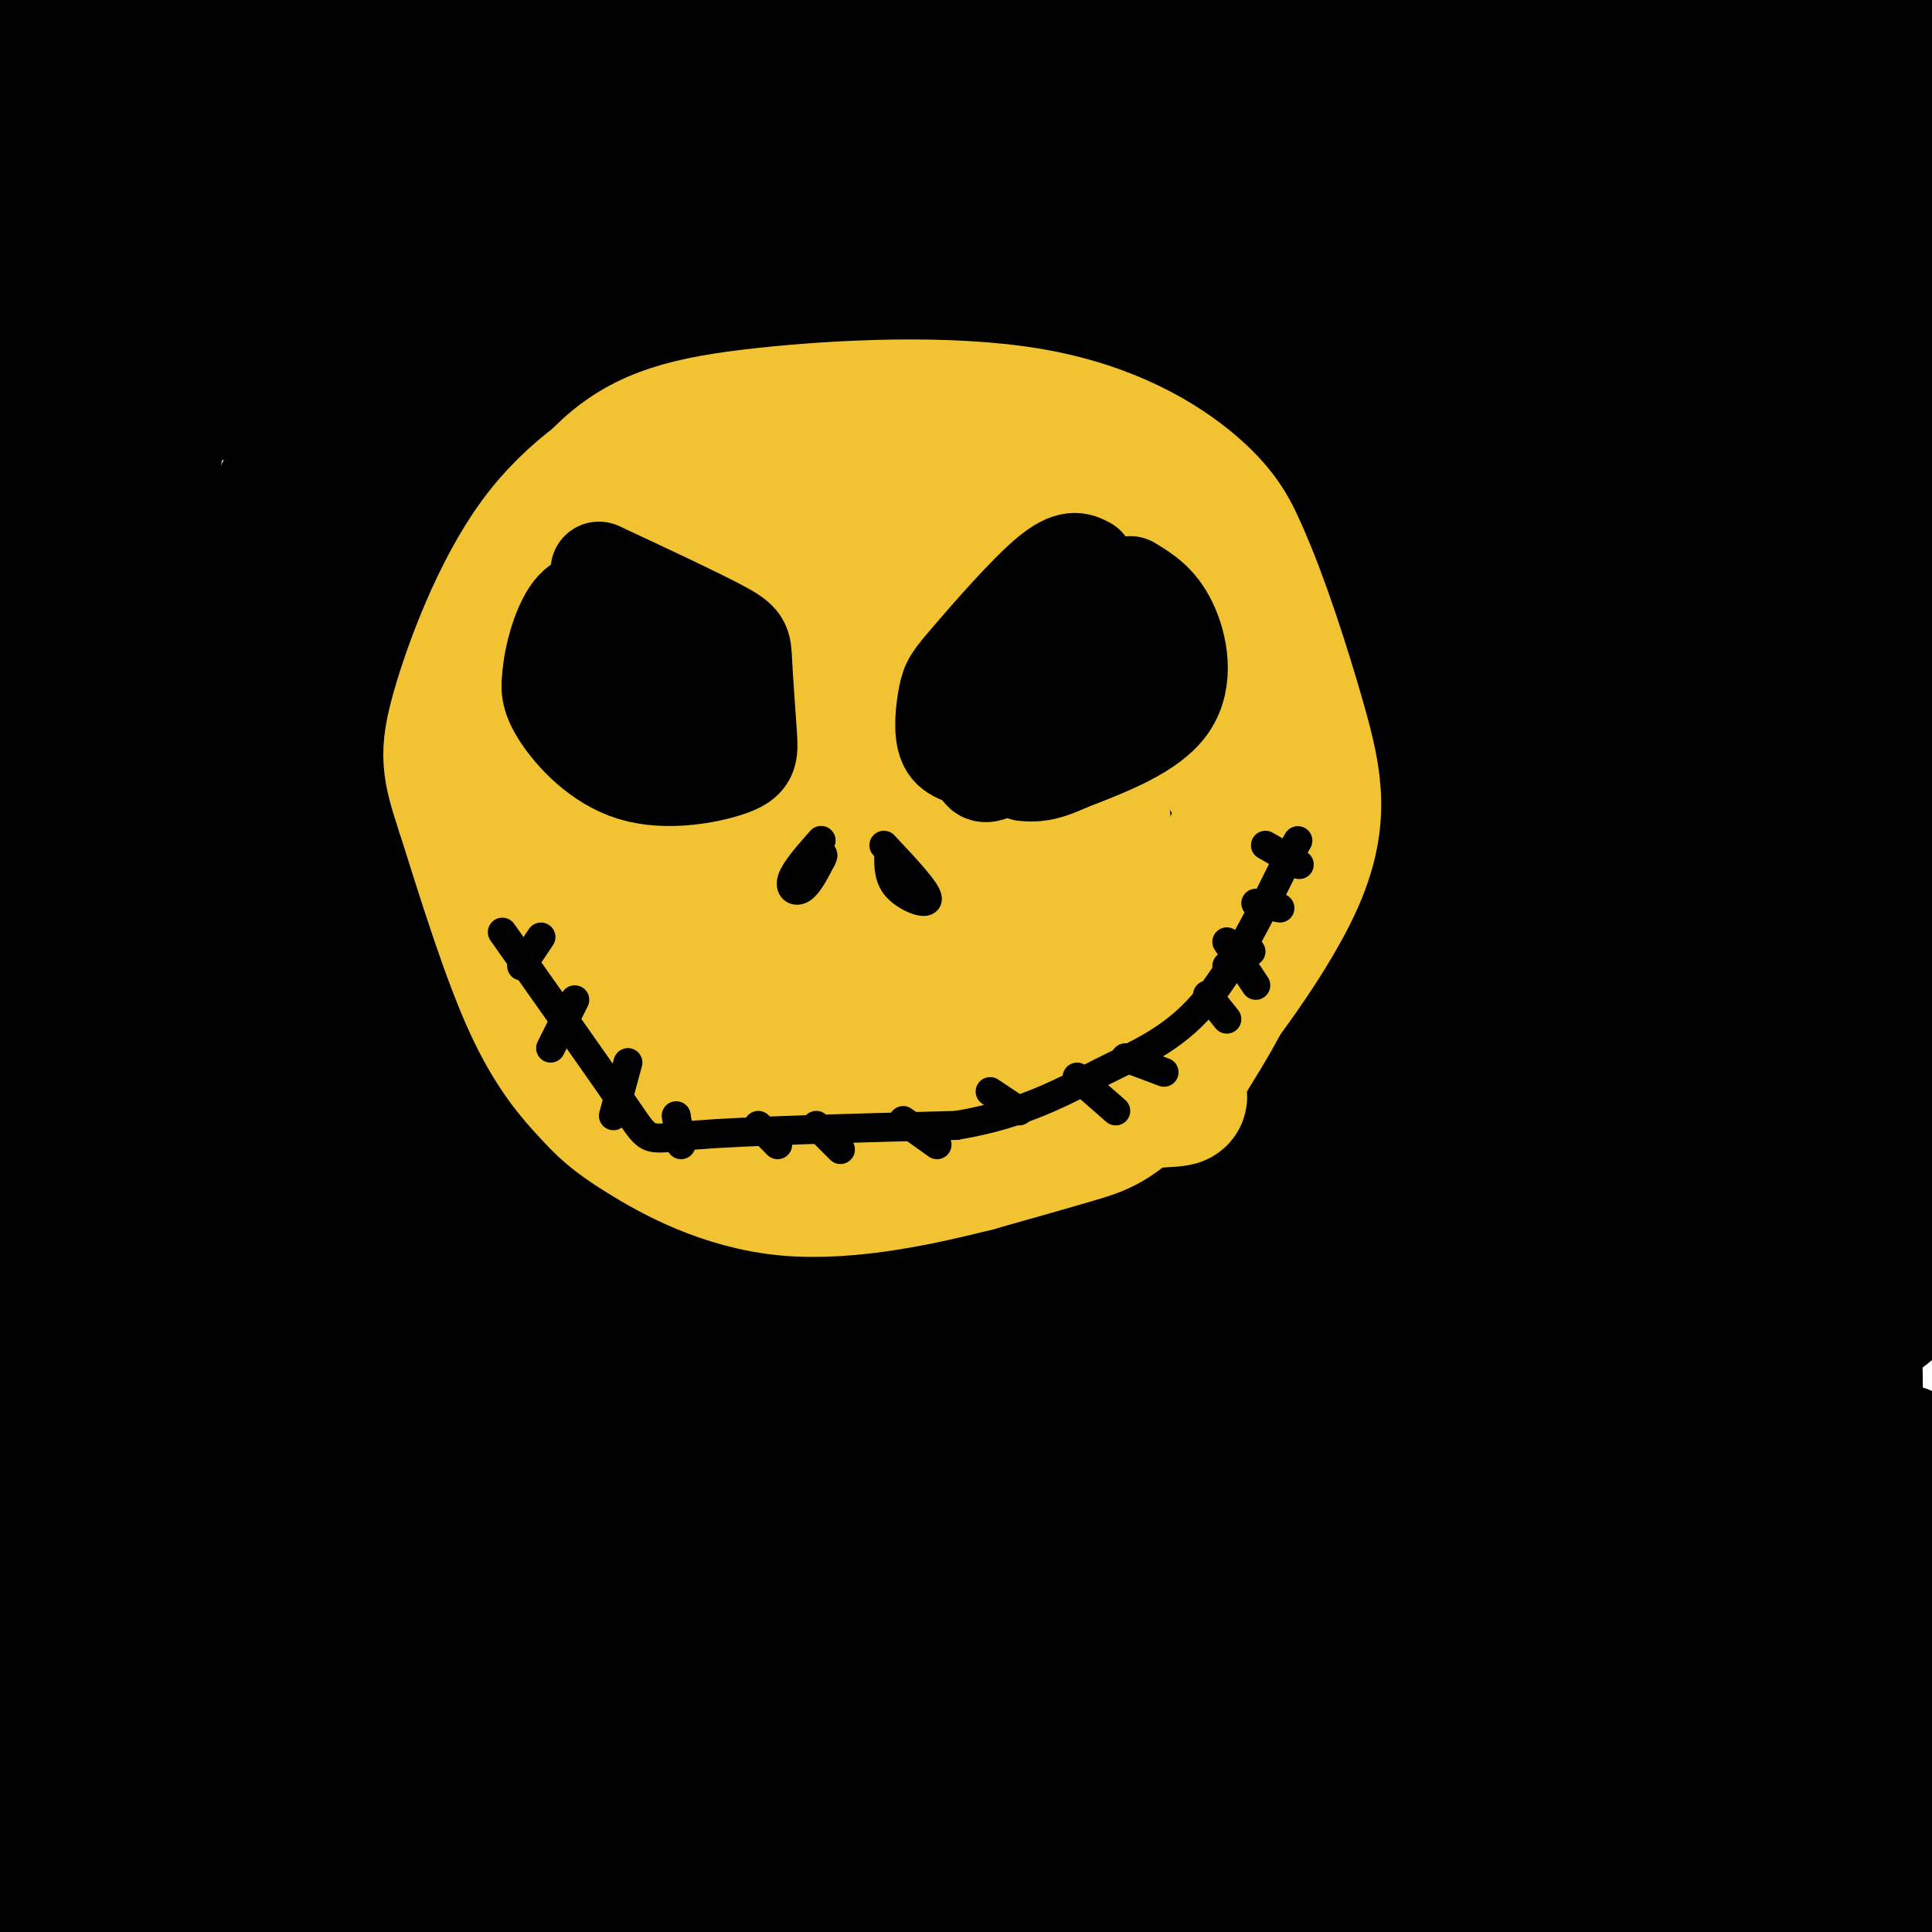 <svg viewBox='0 0 400 400' version='1.1' xmlns='http://www.w3.org/2000/svg' xmlns:xlink='http://www.w3.org/1999/xlink'><g fill='none' stroke='#000000' stroke-width='28' stroke-linecap='round' stroke-linejoin='round'><path d='M77,55c3.548,0.089 7.095,0.179 11,0c3.905,-0.179 8.167,-0.625 -5,23c-13.167,23.625 -43.762,71.321 -67,105c-23.238,33.679 -39.119,53.339 -55,73'/><path d='M40,147c17.705,-19.217 35.410,-38.435 54,-55c18.590,-16.565 38.064,-30.479 52,-39c13.936,-8.521 22.334,-11.649 28,-14c5.666,-2.351 8.601,-3.923 10,-1c1.399,2.923 1.263,10.342 -11,34c-12.263,23.658 -36.651,63.554 -56,90c-19.349,26.446 -33.659,39.443 -53,54c-19.341,14.557 -43.715,30.673 -53,35c-9.285,4.327 -3.482,-3.136 4,-16c7.482,-12.864 16.642,-31.128 43,-59c26.358,-27.872 69.912,-65.350 106,-87c36.088,-21.650 64.709,-27.470 78,-30c13.291,-2.530 11.250,-1.771 12,0c0.750,1.771 4.289,4.552 1,16c-3.289,11.448 -13.406,31.562 -32,57c-18.594,25.438 -45.664,56.200 -72,80c-26.336,23.800 -51.937,40.638 -76,54c-24.063,13.362 -46.590,23.246 -60,28c-13.410,4.754 -17.705,4.377 -22,4'/><path d='M36,225c17.150,-18.679 34.299,-37.357 53,-55c18.701,-17.643 38.953,-34.250 65,-51c26.047,-16.750 57.889,-33.644 55,-25c-2.889,8.644 -40.509,42.827 -72,68c-31.491,25.173 -56.855,41.335 -81,54c-24.145,12.665 -47.073,21.832 -70,31'/><path d='M-1,189c21.377,-22.792 42.754,-45.585 65,-66c22.246,-20.415 45.361,-38.453 69,-49c23.639,-10.547 47.803,-13.602 58,-15c10.197,-1.398 6.429,-1.137 1,6c-5.429,7.137 -12.517,21.150 -27,40c-14.483,18.850 -36.361,42.537 -62,65c-25.639,22.463 -55.040,43.704 -76,58c-20.960,14.296 -33.480,21.648 -46,29'/><path d='M52,158c25.610,-20.861 51.220,-41.721 74,-55c22.780,-13.279 42.730,-18.975 61,-23c18.270,-4.025 34.861,-6.377 42,-6c7.139,0.377 4.827,3.484 0,13c-4.827,9.516 -12.169,25.442 -26,45c-13.831,19.558 -34.151,42.747 -57,65c-22.849,22.253 -48.229,43.568 -72,60c-23.771,16.432 -45.935,27.981 -59,34c-13.065,6.019 -17.033,6.510 -21,7'/><path d='M10,280c16.585,-17.721 33.171,-35.442 69,-60c35.829,-24.558 90.902,-55.954 126,-74c35.098,-18.046 50.222,-22.743 67,-27c16.778,-4.257 35.211,-8.073 44,-6c8.789,2.073 7.935,10.036 -2,25c-9.935,14.964 -28.950,36.930 -43,53c-14.050,16.070 -23.134,26.242 -77,54c-53.866,27.758 -152.513,73.100 -182,83c-29.487,9.900 10.185,-15.642 44,-40c33.815,-24.358 61.771,-47.531 93,-69c31.229,-21.469 65.729,-41.235 96,-55c30.271,-13.765 56.312,-21.529 72,-26c15.688,-4.471 21.023,-5.647 24,-6c2.977,-0.353 3.596,0.118 4,2c0.404,1.882 0.595,5.173 -8,14c-8.595,8.827 -25.974,23.188 -50,38c-24.026,14.812 -54.698,30.073 -86,44c-31.302,13.927 -63.235,26.519 -99,37c-35.765,10.481 -75.361,18.852 -98,23c-22.639,4.148 -28.319,4.074 -34,4'/><path d='M48,237c30.909,-17.877 61.817,-35.753 93,-48c31.183,-12.247 62.639,-18.864 90,-24c27.361,-5.136 50.625,-8.790 64,-10c13.375,-1.210 16.860,0.026 19,1c2.140,0.974 2.935,1.687 3,4c0.065,2.313 -0.599,6.228 -13,15c-12.401,8.772 -36.541,22.403 -66,37c-29.459,14.597 -64.239,30.161 -101,43c-36.761,12.839 -75.503,22.954 -101,29c-25.497,6.046 -37.748,8.023 -50,10'/><path d='M34,253c25.996,-16.827 51.991,-33.655 79,-50c27.009,-16.345 55.031,-32.208 81,-41c25.969,-8.792 49.887,-10.513 68,-13c18.113,-2.487 30.423,-5.740 29,-1c-1.423,4.740 -16.579,17.471 -36,30c-19.421,12.529 -43.108,24.854 -69,36c-25.892,11.146 -53.990,21.113 -78,29c-24.010,7.887 -43.933,13.692 -46,10c-2.067,-3.692 13.723,-16.883 37,-33c23.277,-16.117 54.041,-35.160 85,-50c30.959,-14.840 62.114,-25.478 89,-32c26.886,-6.522 49.502,-8.930 66,-10c16.498,-1.070 26.877,-0.803 31,0c4.123,0.803 1.992,2.143 -7,10c-8.992,7.857 -24.843,22.230 -48,37c-23.157,14.770 -53.619,29.938 -88,43c-34.381,13.062 -72.680,24.018 -115,35c-42.320,10.982 -88.660,21.991 -135,33'/><path d='M22,255c24.121,-15.428 48.242,-30.856 111,-50c62.758,-19.144 164.154,-42.005 211,-49c46.846,-6.995 39.143,1.875 46,0c6.857,-1.875 28.274,-14.497 7,4c-21.274,18.497 -85.238,68.113 -116,91c-30.762,22.887 -28.320,19.047 -52,29c-23.680,9.953 -73.480,33.701 -119,53c-45.520,19.299 -86.760,34.150 -128,49'/><path d='M40,338c36.400,-21.255 72.800,-42.510 109,-59c36.200,-16.490 72.198,-28.215 105,-37c32.802,-8.785 62.406,-14.631 83,-17c20.594,-2.369 32.179,-1.262 39,-1c6.821,0.262 8.880,-0.322 -4,9c-12.880,9.322 -40.698,28.548 -102,51c-61.302,22.452 -156.086,48.129 -208,60c-51.914,11.871 -60.957,9.935 -70,8'/><path d='M44,304c33.220,-19.702 66.440,-39.405 105,-59c38.560,-19.595 82.458,-39.083 121,-52c38.542,-12.917 71.726,-19.262 94,-23c22.274,-3.738 33.637,-4.869 45,-6'/><path d='M381,191c-5.832,5.478 -11.663,10.957 -82,43c-70.337,32.043 -205.179,90.651 -235,98c-29.821,7.349 45.379,-36.562 91,-63c45.621,-26.438 61.663,-35.405 84,-45c22.337,-9.595 50.970,-19.819 79,-27c28.030,-7.181 55.456,-11.318 68,-11c12.544,0.318 10.207,5.093 -19,23c-29.207,17.907 -85.284,48.947 -126,67c-40.716,18.053 -66.071,23.118 -104,35c-37.929,11.882 -88.432,30.580 -94,25c-5.568,-5.580 33.800,-35.437 67,-59c33.200,-23.563 60.232,-40.833 92,-56c31.768,-15.167 68.270,-28.231 97,-36c28.730,-7.769 49.687,-10.245 65,-9c15.313,1.245 24.983,6.210 30,10c5.017,3.790 5.383,6.406 0,16c-5.383,9.594 -16.514,26.165 -35,43c-18.486,16.835 -44.326,33.935 -76,52c-31.674,18.065 -69.181,37.094 -103,52c-33.819,14.906 -63.948,25.687 -87,33c-23.052,7.313 -39.026,11.156 -55,15'/><path d='M38,397c-7.227,-2.981 2.207,-17.932 70,-47c67.793,-29.068 193.946,-72.252 246,-89c52.054,-16.748 30.011,-7.061 26,-3c-4.011,4.061 10.011,2.497 15,4c4.989,1.503 0.946,6.073 -14,16c-14.946,9.927 -40.793,25.211 -65,40c-24.207,14.789 -46.773,29.083 -97,47c-50.227,17.917 -128.113,39.459 -206,61'/><path d='M57,379c34.458,-17.663 68.917,-35.325 102,-49c33.083,-13.675 64.791,-23.362 100,-30c35.209,-6.638 73.920,-10.227 90,-11c16.080,-0.773 9.530,1.271 8,3c-1.530,1.729 1.961,3.144 -6,11c-7.961,7.856 -27.374,22.154 -53,37c-25.626,14.846 -57.465,30.242 -95,45c-37.535,14.758 -80.768,28.879 -124,43'/><path d='M79,374c35.998,-10.477 71.996,-20.955 119,-30c47.004,-9.045 105.014,-16.658 134,-19c28.986,-2.342 28.949,0.585 30,3c1.051,2.415 3.189,4.317 3,8c-0.189,3.683 -2.705,9.145 -14,18c-11.295,8.855 -31.370,21.101 -55,34c-23.630,12.899 -50.815,26.449 -78,40'/><path d='M147,400c53.689,-18.733 107.378,-37.467 148,-46c40.622,-8.533 68.178,-6.867 86,-5c17.822,1.867 25.911,3.933 34,6'/><path d='M349,390c0.000,0.000 16.000,-5.000 16,-5'/><path d='M380,383c-8.200,5.644 -16.400,11.289 -21,14c-4.600,2.711 -5.600,2.489 -6,1c-0.400,-1.489 -0.200,-4.244 0,-7'/><path d='M397,324c0.611,10.514 1.222,21.027 0,36c-1.222,14.973 -4.276,34.405 -5,17c-0.724,-17.405 0.882,-71.648 2,-76c1.118,-4.352 1.748,41.185 0,67c-1.748,25.815 -5.874,31.907 -10,38'/><path d='M384,395c0.133,-56.956 0.267,-113.911 0,-112c-0.267,1.911 -0.933,62.689 -2,93c-1.067,30.311 -2.533,30.156 -4,30'/><path d='M373,377c1.044,-58.067 2.089,-116.133 0,-126c-2.089,-9.867 -7.311,28.467 -18,62c-10.689,33.533 -26.844,62.267 -43,91'/><path d='M302,375c5.226,-35.708 10.452,-71.417 13,-79c2.548,-7.583 2.417,12.958 1,34c-1.417,21.042 -4.119,42.583 -7,57c-2.881,14.417 -5.940,21.708 -9,29'/><path d='M304,364c6.634,-23.513 13.268,-47.027 18,-59c4.732,-11.973 7.562,-12.406 8,-10c0.438,2.406 -1.516,7.652 -8,17c-6.484,9.348 -17.497,22.798 -36,37c-18.503,14.202 -44.496,29.154 -61,36c-16.504,6.846 -23.518,5.585 -27,5c-3.482,-0.585 -3.434,-0.495 0,-7c3.434,-6.505 10.252,-19.605 23,-34c12.748,-14.395 31.427,-30.084 51,-41c19.573,-10.916 40.042,-17.059 55,-20c14.958,-2.941 24.405,-2.681 29,-2c4.595,0.681 4.338,1.782 5,4c0.662,2.218 2.241,5.554 -1,13c-3.241,7.446 -11.303,19.003 -20,29c-8.697,9.997 -18.028,18.433 -38,29c-19.972,10.567 -50.584,23.265 -69,28c-18.416,4.735 -24.635,1.506 -31,0c-6.365,-1.506 -12.875,-1.290 -16,-2c-3.125,-0.710 -2.866,-2.345 -3,-4c-0.134,-1.655 -0.663,-3.329 7,-12c7.663,-8.671 23.517,-24.338 41,-36c17.483,-11.662 36.596,-19.318 58,-24c21.404,-4.682 45.098,-6.389 54,-6c8.902,0.389 3.012,2.874 0,6c-3.012,3.126 -3.146,6.893 -13,16c-9.854,9.107 -29.427,23.553 -49,38'/><path d='M281,365c-29.167,15.333 -77.583,34.667 -126,54'/><path d='M27,393c14.928,-18.544 29.855,-37.088 48,-53c18.145,-15.912 39.506,-29.193 65,-39c25.494,-9.807 55.120,-16.139 65,-15c9.880,1.139 0.015,9.750 -10,20c-10.015,10.250 -20.181,22.139 -34,34c-13.819,11.861 -31.293,23.694 -52,31c-20.707,7.306 -44.647,10.086 -60,11c-15.353,0.914 -22.117,-0.039 -28,-4c-5.883,-3.961 -10.883,-10.929 -14,-18c-3.117,-7.071 -4.352,-14.246 -4,-25c0.352,-10.754 2.290,-25.086 9,-42c6.710,-16.914 18.193,-36.410 22,-49c3.807,-12.590 -0.062,-18.275 29,-52c29.062,-33.725 91.053,-95.489 88,-106c-3.053,-10.511 -71.151,30.232 -101,46c-29.849,15.768 -21.448,6.562 -21,4c0.448,-2.562 -7.055,1.519 -11,-2c-3.945,-3.519 -4.331,-14.640 0,-26c4.331,-11.360 13.380,-22.960 23,-34c9.620,-11.040 19.810,-21.520 30,-32'/><path d='M71,42c11.822,-10.578 26.378,-21.022 41,-30c14.622,-8.978 29.311,-16.489 44,-24'/><path d='M138,4c-11.329,5.872 -22.657,11.745 -30,15c-7.343,3.255 -10.700,3.893 -18,4c-7.300,0.107 -18.542,-0.317 -24,-1c-5.458,-0.683 -5.131,-1.624 -2,-6c3.131,-4.376 9.065,-12.188 15,-20'/><path d='M55,5c-7.867,2.711 -15.733,5.422 -27,8c-11.267,2.578 -25.933,5.022 -26,2c-0.067,-3.022 14.467,-11.511 29,-20'/><path d='M27,10c0.000,0.000 -53.000,21.000 -53,21'/><path d='M21,10c11.000,-5.511 22.000,-11.022 20,-2c-2.000,9.022 -17.000,32.578 -28,47c-11.000,14.422 -18.000,19.711 -25,25'/><path d='M19,51c27.935,-18.266 55.870,-36.532 72,-45c16.130,-8.468 20.455,-7.138 22,-4c1.545,3.138 0.310,8.085 -5,17c-5.310,8.915 -14.694,21.798 -25,32c-10.306,10.202 -21.535,17.723 -39,29c-17.465,11.277 -41.165,26.310 -43,22c-1.835,-4.310 18.194,-27.964 47,-48c28.806,-20.036 66.387,-36.455 92,-45c25.613,-8.545 39.256,-9.214 45,-8c5.744,1.214 3.589,4.313 -1,11c-4.589,6.687 -11.611,16.962 -20,29c-8.389,12.038 -18.145,25.840 -37,42c-18.855,16.160 -46.809,34.678 -52,34c-5.191,-0.678 12.382,-20.553 27,-35c14.618,-14.447 26.282,-23.467 43,-35c16.718,-11.533 38.491,-25.581 60,-36c21.509,-10.419 42.755,-17.210 64,-24'/><path d='M312,2c-7.103,6.485 -14.207,12.969 -37,22c-22.793,9.031 -61.276,20.608 -92,26c-30.724,5.392 -53.689,4.600 -61,3c-7.311,-1.600 1.032,-4.008 8,-9c6.968,-4.992 12.562,-12.569 42,-23c29.438,-10.431 82.719,-23.715 136,-37'/><path d='M337,8c-15.475,9.152 -30.951,18.303 -70,30c-39.049,11.697 -101.673,25.939 -128,31c-26.327,5.061 -16.357,0.939 16,-12c32.357,-12.939 87.102,-34.697 128,-46c40.898,-11.303 67.949,-12.152 95,-13'/><path d='M378,10c-8.583,8.333 -17.166,16.667 -29,26c-11.834,9.333 -26.918,19.667 -60,32c-33.082,12.333 -84.163,26.666 -103,30c-18.837,3.334 -5.430,-4.330 10,-14c15.430,-9.670 32.882,-21.346 50,-31c17.118,-9.654 33.902,-17.286 51,-23c17.098,-5.714 34.511,-9.510 46,-11c11.489,-1.490 17.053,-0.674 22,-1c4.947,-0.326 9.278,-1.792 -1,5c-10.278,6.792 -35.163,21.844 -59,33c-23.837,11.156 -46.625,18.415 -68,24c-21.375,5.585 -41.337,9.494 -58,13c-16.663,3.506 -30.028,6.607 -22,1c8.028,-5.607 37.449,-19.924 60,-30c22.551,-10.076 38.233,-15.911 62,-22c23.767,-6.089 55.619,-12.432 68,-13c12.381,-0.568 5.290,4.641 0,10c-5.290,5.359 -8.779,10.869 -21,20c-12.221,9.131 -33.175,21.881 -54,31c-20.825,9.119 -41.521,14.605 -53,17c-11.479,2.395 -13.739,1.697 -16,1'/><path d='M203,108c-3.896,-1.624 -5.635,-6.183 18,-17c23.635,-10.817 72.643,-27.892 105,-34c32.357,-6.108 48.063,-1.248 55,1c6.937,2.248 5.105,1.885 1,5c-4.105,3.115 -10.484,9.710 -19,17c-8.516,7.290 -19.169,15.276 -35,24c-15.831,8.724 -36.839,18.185 -58,25c-21.161,6.815 -42.475,10.984 -50,11c-7.525,0.016 -1.259,-4.121 8,-10c9.259,-5.879 21.513,-13.499 37,-21c15.487,-7.501 34.207,-14.881 55,-21c20.793,-6.119 43.658,-10.977 53,-12c9.342,-1.023 5.162,1.789 0,6c-5.162,4.211 -11.305,9.821 -19,17c-7.695,7.179 -16.943,15.926 -50,32c-33.057,16.074 -89.922,39.473 -92,35c-2.078,-4.473 50.633,-36.820 93,-54c42.367,-17.180 74.391,-19.194 93,-20c18.609,-0.806 23.805,-0.403 29,0'/><path d='M355,164c-30.714,8.268 -61.429,16.536 -66,13c-4.571,-3.536 17.000,-18.875 35,-29c18.000,-10.125 32.429,-15.036 46,-19c13.571,-3.964 26.286,-6.982 39,-10'/><path d='M403,140c-13.333,16.489 -26.667,32.978 -42,45c-15.333,12.022 -32.667,19.578 -22,15c10.667,-4.578 49.333,-21.289 88,-38'/><path d='M400,182c-14.600,-98.007 -29.200,-196.014 -37,-162c-7.800,34.014 -8.801,200.047 0,200c8.801,-0.047 27.405,-166.176 29,-214c1.595,-47.824 -13.820,22.655 -28,59c-14.180,36.345 -27.125,38.554 -44,46c-16.875,7.446 -37.678,20.127 -56,27c-18.322,6.873 -34.161,7.936 -50,9'/><path d='M214,147c-19.042,-0.558 -41.647,-6.453 -57,-13c-15.353,-6.547 -23.452,-13.746 -32,-21c-8.548,-7.254 -17.543,-14.563 -24,-28c-6.457,-13.437 -10.375,-33.002 -13,-40c-2.625,-6.998 -3.958,-1.429 -18,31c-14.042,32.429 -40.793,91.718 -55,126c-14.207,34.282 -15.871,43.557 -15,23c0.871,-20.557 4.278,-70.946 9,-115c4.722,-44.054 10.760,-81.774 13,-78c2.240,3.774 0.683,49.043 -1,83c-1.683,33.957 -3.492,56.604 -6,76c-2.508,19.396 -5.717,35.542 -7,39c-1.283,3.458 -0.642,-5.771 0,-15'/><path d='M8,215c2.190,-21.548 7.663,-67.917 12,-92c4.337,-24.083 7.536,-25.878 9,-39c1.464,-13.122 1.192,-37.570 2,-2c0.808,35.570 2.695,131.160 15,127c12.305,-4.160 35.028,-108.069 46,-154c10.972,-45.931 10.191,-33.885 11,-25c0.809,8.885 3.206,14.607 1,39c-2.206,24.393 -9.014,67.456 -9,71c0.014,3.544 6.850,-32.430 16,-62c9.150,-29.570 20.614,-52.734 24,-60c3.386,-7.266 -1.307,1.367 -6,10'/><path d='M129,28c-5.666,8.114 -16.830,23.400 -23,31c-6.170,7.600 -7.346,7.513 -13,7c-5.654,-0.513 -15.786,-1.453 -20,3c-4.214,4.453 -2.509,14.298 -7,-4c-4.491,-18.298 -15.179,-64.740 -23,-53c-7.821,11.740 -12.777,81.662 -12,86c0.777,4.338 7.286,-56.909 8,-77c0.714,-20.091 -4.367,0.974 -7,9c-2.633,8.026 -2.816,3.013 -3,-2'/><path d='M29,28c-2.448,-1.483 -7.069,-4.191 -10,-2c-2.931,2.191 -4.174,9.282 -5,3c-0.826,-6.282 -1.236,-25.938 -2,19c-0.764,44.938 -1.882,154.469 -3,264'/><path d='M9,312c0.583,42.190 3.542,15.667 2,13c-1.542,-2.667 -7.583,18.524 -9,36c-1.417,17.476 1.792,31.238 5,45'/><path d='M21,398c-1.400,-0.933 -2.800,-1.867 1,-3c3.800,-1.133 12.800,-2.467 80,-3c67.200,-0.533 192.600,-0.267 318,0'/><path d='M403,371c-17.484,-12.728 -34.968,-25.457 -46,-36c-11.032,-10.543 -15.611,-18.901 -20,-30c-4.389,-11.099 -8.589,-24.938 -12,-37c-3.411,-12.062 -6.032,-22.345 -3,-45c3.032,-22.655 11.716,-57.682 17,-74c5.284,-16.318 7.168,-13.928 9,-12c1.832,1.928 3.612,3.395 5,-3c1.388,-6.395 2.382,-20.652 4,19c1.618,39.652 3.859,133.214 3,174c-0.859,40.786 -4.817,28.796 3,2c7.817,-26.796 27.408,-68.398 47,-110'/><path d='M401,329c-0.869,2.045 -1.738,4.090 -3,5c-1.262,0.910 -2.916,0.686 -9,-20c-6.084,-20.686 -16.599,-61.835 -29,-101c-12.401,-39.165 -26.687,-76.347 -33,-90c-6.313,-13.653 -4.652,-3.777 -5,1c-0.348,4.777 -2.705,4.455 -8,19c-5.295,14.545 -13.526,43.957 -18,67c-4.474,23.043 -5.190,39.718 -6,58c-0.810,18.282 -1.715,38.172 -1,53c0.715,14.828 3.049,24.593 9,42c5.951,17.407 15.517,42.457 14,28c-1.517,-14.457 -14.118,-68.422 -19,-93c-4.882,-24.578 -2.045,-19.771 1,-22c3.045,-2.229 6.299,-11.494 10,-16c3.701,-4.506 7.851,-4.253 12,-4'/><path d='M316,256c4.819,6.041 10.865,23.145 15,50c4.135,26.855 6.359,63.461 9,77c2.641,13.539 5.697,4.010 12,-4c6.303,-8.010 15.851,-14.503 18,-15c2.149,-0.497 -3.100,5.001 -11,8c-7.900,2.999 -18.450,3.500 -29,4'/><path d='M330,376c-23.800,-14.622 -68.800,-53.178 -102,-83c-33.200,-29.822 -54.600,-50.911 -76,-72'/></g>
<g fill='none' stroke='#f1c232' stroke-width='28' stroke-linecap='round' stroke-linejoin='round'><path d='M135,206c-3.380,-2.349 -6.760,-4.699 -9,-5c-2.240,-0.301 -3.341,1.445 -5,-9c-1.659,-10.445 -3.877,-33.081 -1,-48c2.877,-14.919 10.847,-22.120 16,-27c5.153,-4.880 7.489,-7.440 11,-10c3.511,-2.560 8.199,-5.119 16,-7c7.801,-1.881 18.716,-3.083 29,-2c10.284,1.083 19.938,4.452 27,8c7.062,3.548 11.531,7.274 16,11'/><path d='M235,117c3.764,2.404 5.173,2.914 7,6c1.827,3.086 4.072,8.748 6,16c1.928,7.252 3.539,16.096 6,21c2.461,4.904 5.772,5.870 0,17c-5.772,11.130 -20.627,32.424 -29,43c-8.373,10.576 -10.265,10.433 -20,12c-9.735,1.567 -27.313,4.845 -37,6c-9.687,1.155 -11.482,0.187 -18,-5c-6.518,-5.187 -17.759,-14.594 -29,-24'/><path d='M121,209c-6.342,-6.605 -7.696,-11.116 -10,-20c-2.304,-8.884 -5.556,-22.140 -7,-31c-1.444,-8.860 -1.078,-13.323 0,-19c1.078,-5.677 2.868,-12.569 6,-18c3.132,-5.431 7.607,-9.400 13,-14c5.393,-4.600 11.703,-9.831 28,-13c16.297,-3.169 42.580,-4.276 54,-5c11.420,-0.724 7.977,-1.064 12,3c4.023,4.064 15.511,12.532 27,21'/><path d='M244,113c6.934,4.706 10.768,5.973 14,19c3.232,13.027 5.861,37.816 2,56c-3.861,18.184 -14.213,29.762 -16,35c-1.787,5.238 4.989,4.135 -8,5c-12.989,0.865 -45.745,3.697 -61,4c-15.255,0.303 -13.010,-1.924 -18,-12c-4.990,-10.076 -17.214,-28.000 -22,-39c-4.786,-11.000 -2.135,-15.077 -2,-18c0.135,-2.923 -2.247,-4.692 0,-10c2.247,-5.308 9.124,-14.154 16,-23'/><path d='M149,130c6.109,-5.402 13.380,-7.405 21,-9c7.620,-1.595 15.587,-2.780 19,-3c3.413,-0.220 2.271,0.524 5,0c2.729,-0.524 9.330,-2.317 13,11c3.670,13.317 4.408,41.743 2,58c-2.408,16.257 -7.961,20.343 -15,23c-7.039,2.657 -15.562,3.883 -20,3c-4.438,-0.883 -4.789,-3.876 -6,-6c-1.211,-2.124 -3.280,-3.379 -5,-12c-1.720,-8.621 -3.091,-24.608 0,-35c3.091,-10.392 10.645,-15.188 15,-18c4.355,-2.812 5.510,-3.639 9,-4c3.490,-0.361 9.313,-0.256 13,0c3.687,0.256 5.236,0.662 7,9c1.764,8.338 3.741,24.606 4,33c0.259,8.394 -1.199,8.914 -4,13c-2.801,4.086 -6.943,11.739 -13,15c-6.057,3.261 -14.028,2.131 -22,1'/><path d='M172,209c-5.794,-5.434 -9.277,-19.519 -11,-29c-1.723,-9.481 -1.684,-14.357 0,-20c1.684,-5.643 5.013,-12.054 9,-16c3.987,-3.946 8.633,-5.426 14,-7c5.367,-1.574 11.457,-3.243 16,0c4.543,3.243 7.541,11.397 9,23c1.459,11.603 1.379,26.656 -2,32c-3.379,5.344 -10.058,0.978 -13,2c-2.942,1.022 -2.148,7.432 -3,-3c-0.852,-10.432 -3.351,-37.707 -3,-51c0.351,-13.293 3.553,-12.604 8,-14c4.447,-1.396 10.139,-4.877 15,-3c4.861,1.877 8.891,9.111 11,18c2.109,8.889 2.299,19.432 1,27c-1.299,7.568 -4.085,12.162 -8,15c-3.915,2.838 -8.957,3.919 -14,5'/><path d='M201,188c-2.737,-1.500 -2.580,-7.751 -3,-16c-0.420,-8.249 -1.417,-18.496 3,-26c4.417,-7.504 14.249,-12.263 20,-5c5.751,7.263 7.421,26.549 8,38c0.579,11.451 0.065,15.066 0,17c-0.065,1.934 0.317,2.186 -8,6c-8.317,3.814 -25.333,11.189 -35,14c-9.667,2.811 -11.985,1.056 -14,0c-2.015,-1.056 -3.727,-1.415 -7,-6c-3.273,-4.585 -8.106,-13.397 -11,-23c-2.894,-9.603 -3.848,-19.997 -2,-28c1.848,-8.003 6.497,-13.616 9,-17c2.503,-3.384 2.858,-4.538 4,0c1.142,4.538 3.071,14.769 5,25'/><path d='M170,167c1.612,6.923 3.144,11.732 2,18c-1.144,6.268 -4.962,13.995 -9,16c-4.038,2.005 -8.297,-1.713 -10,-6c-1.703,-4.287 -0.852,-9.144 0,-14'/><path d='M221,227c-15.277,5.594 -30.555,11.187 -43,13c-12.445,1.813 -22.059,-0.155 -29,-2c-6.941,-1.845 -11.211,-3.567 -19,-10c-7.789,-6.433 -19.097,-17.578 -24,-37c-4.903,-19.422 -3.401,-47.121 -2,-60c1.401,-12.879 2.700,-10.940 4,-9'/><path d='M108,122c3.510,-6.439 10.286,-18.038 18,-25c7.714,-6.962 16.367,-9.289 32,-11c15.633,-1.711 38.247,-2.807 55,0c16.753,2.807 27.644,9.516 34,15c6.356,5.484 8.178,9.742 10,14'/><path d='M257,115c3.926,8.694 8.740,23.429 12,35c3.260,11.571 4.967,19.978 -1,33c-5.967,13.022 -19.606,30.660 -28,40c-8.394,9.340 -11.541,10.383 -17,12c-5.459,1.617 -13.229,3.809 -21,6'/><path d='M202,241c-10.401,2.625 -25.903,6.187 -39,5c-13.097,-1.187 -23.789,-7.122 -30,-11c-6.211,-3.878 -7.941,-5.698 -11,-9c-3.059,-3.302 -7.445,-8.086 -12,-18c-4.555,-9.914 -9.277,-24.957 -14,-40'/><path d='M96,168c-3.024,-9.119 -3.583,-11.917 -1,-21c2.583,-9.083 8.310,-24.452 16,-35c7.690,-10.548 17.345,-16.274 27,-22'/></g>
<g fill='none' stroke='#000000' stroke-width='20' stroke-linecap='round' stroke-linejoin='round'><path d='M124,118c10.028,4.685 20.055,9.371 25,12c4.945,2.629 4.806,3.202 5,7c0.194,3.798 0.720,10.822 1,15c0.280,4.178 0.312,5.512 -4,7c-4.312,1.488 -12.969,3.131 -20,1c-7.031,-2.131 -12.438,-8.038 -15,-12c-2.562,-3.962 -2.281,-5.981 -2,-8'/><path d='M114,140c0.247,-3.948 1.865,-9.819 4,-13c2.135,-3.181 4.787,-3.674 10,0c5.213,3.674 12.985,11.515 17,15c4.015,3.485 4.272,2.615 0,4c-4.272,1.385 -13.073,5.027 -17,4c-3.927,-1.027 -2.979,-6.722 -2,-10c0.979,-3.278 1.990,-4.139 3,-5'/><path d='M129,135c2.190,-1.167 6.167,-1.583 8,0c1.833,1.583 1.524,5.167 0,6c-1.524,0.833 -4.262,-1.083 -7,-3'/><path d='M225,117c-1.710,-0.912 -3.420,-1.824 -8,2c-4.580,3.824 -12.031,12.385 -16,17c-3.969,4.615 -4.456,5.284 -5,8c-0.544,2.716 -1.146,7.481 0,10c1.146,2.519 4.039,2.794 9,4c4.961,1.206 11.989,3.345 16,-2c4.011,-5.345 5.006,-18.172 6,-31'/><path d='M227,125c-0.368,-5.007 -4.289,-2.024 -6,-2c-1.711,0.024 -1.211,-2.911 -5,4c-3.789,6.911 -11.866,23.668 -13,30c-1.134,6.332 4.676,2.238 9,-3c4.324,-5.238 7.162,-11.619 10,-18'/><path d='M222,136c1.667,-3.333 0.833,-2.667 0,-2'/><path d='M234,121c2.911,1.756 5.822,3.511 8,8c2.178,4.489 3.622,11.711 0,17c-3.622,5.289 -12.311,8.644 -21,12'/><path d='M221,158c-5.000,2.333 -7.000,2.167 -9,2'/></g>
<g fill='none' stroke='#000000' stroke-width='6' stroke-linecap='round' stroke-linejoin='round'><path d='M170,174c-2.667,3.022 -5.333,6.044 -6,8c-0.667,1.956 0.667,2.844 2,2c1.333,-0.844 2.667,-3.422 4,-6'/><path d='M170,178c0.667,-1.167 0.333,-1.083 0,-1'/><path d='M183,175c4.422,4.711 8.844,9.422 9,11c0.156,1.578 -3.956,0.022 -6,-2c-2.044,-2.022 -2.022,-4.511 -2,-7'/><path d='M104,193c10.622,15.022 21.244,30.044 26,37c4.756,6.956 3.644,5.844 14,5c10.356,-0.844 32.178,-1.422 54,-2'/><path d='M198,233c14.107,-2.333 22.375,-7.167 30,-11c7.625,-3.833 14.607,-6.667 21,-14c6.393,-7.333 12.196,-19.167 18,-31'/><path d='M267,177c3.000,-5.167 1.500,-2.583 0,0'/><path d='M112,194c0.000,0.000 -4.000,6.000 -4,6'/><path d='M119,207c0.000,0.000 -5.000,10.000 -5,10'/><path d='M130,220c0.000,0.000 -3.000,11.000 -3,11'/><path d='M140,231c0.000,0.000 1.000,6.000 1,6'/><path d='M157,233c0.000,0.000 4.000,4.000 4,4'/><path d='M169,233c0.000,0.000 5.000,5.000 5,5'/><path d='M187,232c0.000,0.000 7.000,5.000 7,5'/><path d='M205,226c0.000,0.000 6.000,4.000 6,4'/><path d='M223,223c0.000,0.000 8.000,7.000 8,7'/><path d='M233,219c0.000,0.000 8.000,3.000 8,3'/><path d='M250,206c0.000,0.000 4.000,5.000 4,5'/><path d='M254,200c0.000,0.000 5.000,-3.000 5,-3'/><path d='M260,187c0.000,0.000 5.000,1.000 5,1'/><path d='M262,175c0.000,0.000 7.000,4.000 7,4'/><path d='M254,195c0.000,0.000 6.000,9.000 6,9'/></g>
</svg>